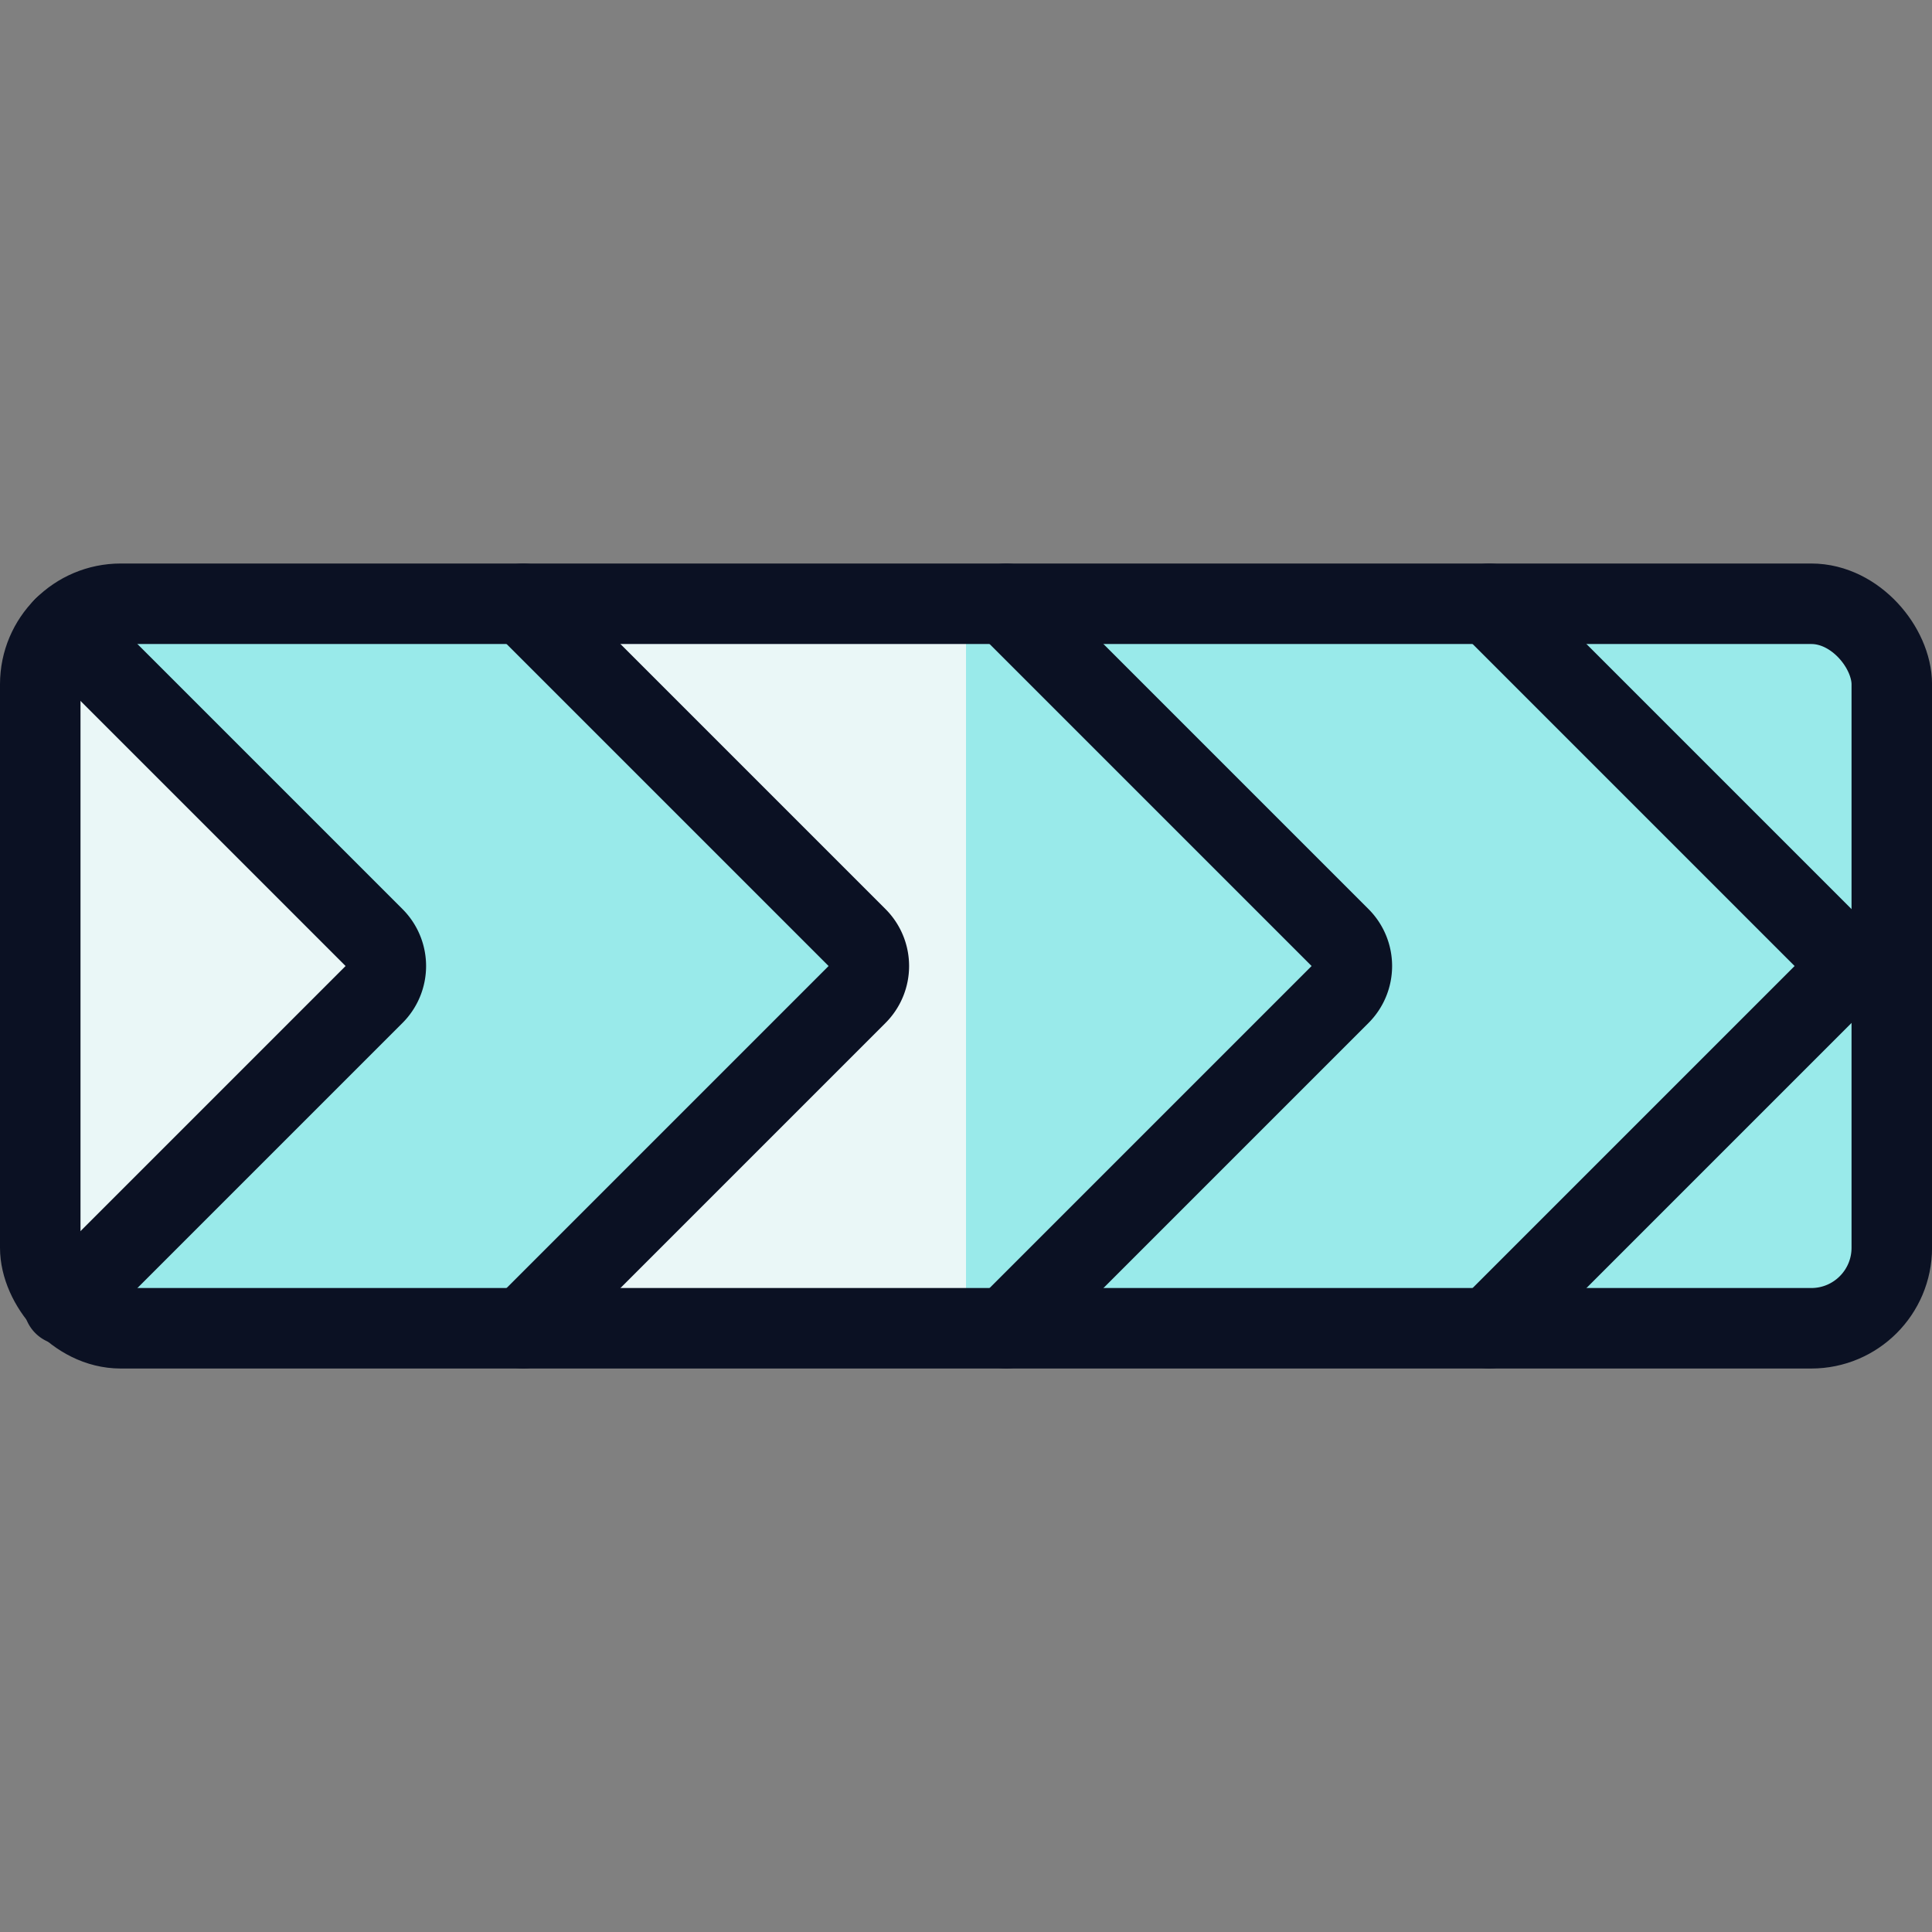 <svg xmlns="http://www.w3.org/2000/svg" viewBox="0 0 400 400"><rect x="0" y="0" width="400" height="400" fill="#808080" stroke="none"/><g transform="matrix(16.667,0,0,16.667,0,0)"><defs><style>.a{fill:#99EAEA;}.b{fill:#EAF7F7;}.c{fill:#99EAEA;}.d{fill:#99EAEA;}.e{fill:none;stroke:#0B1123;stroke-linecap:round;stroke-linejoin:round;}</style></defs><title>road-sign-turn-right</title><rect class="a" x="0.5" y="7.5" width="23" height="9" rx="1"></rect><path class="b" d="M12,7.5H1.5a1,1,0,0,0-1,1v7a1,1,0,0,0,1,1H12Z"></path><path class="c" d="M16.646,11.646,12.5,7.5h6l4.146,4.146a.5.5,0,0,1,0,.708L18.5,16.5h-6l4.146-4.146A.5.5,0,0,0,16.646,11.646Z"></path><path class="d" d="M4.646,11.646.793,7.793A1,1,0,0,1,1.5,7.5h5l4.146,4.146a.5.5,0,0,1,0,.708L6.5,16.5h-5a1,1,0,0,1-.707-.293l3.853-3.853A.5.5,0,0,0,4.646,11.646Z"></path><path class="e" d="M.793,7.793l3.853,3.853a.5.5,0,0,1,0,.708L.793,16.207"></path><path class="e" d="M6.5,7.5l4.146,4.146a.5.5,0,0,1,0,.708L6.5,16.5"></path><path class="e" d="M12.5,7.5l4.146,4.146a.5.5,0,0,1,0,.708L12.5,16.5"></path><path class="e" d="M18.5,7.5l4.146,4.146a.5.5,0,0,1,0,.708L18.5,16.5"></path><rect class="e" x="0.5" y="7.5" width="23" height="9" rx="1"></rect></g></svg>